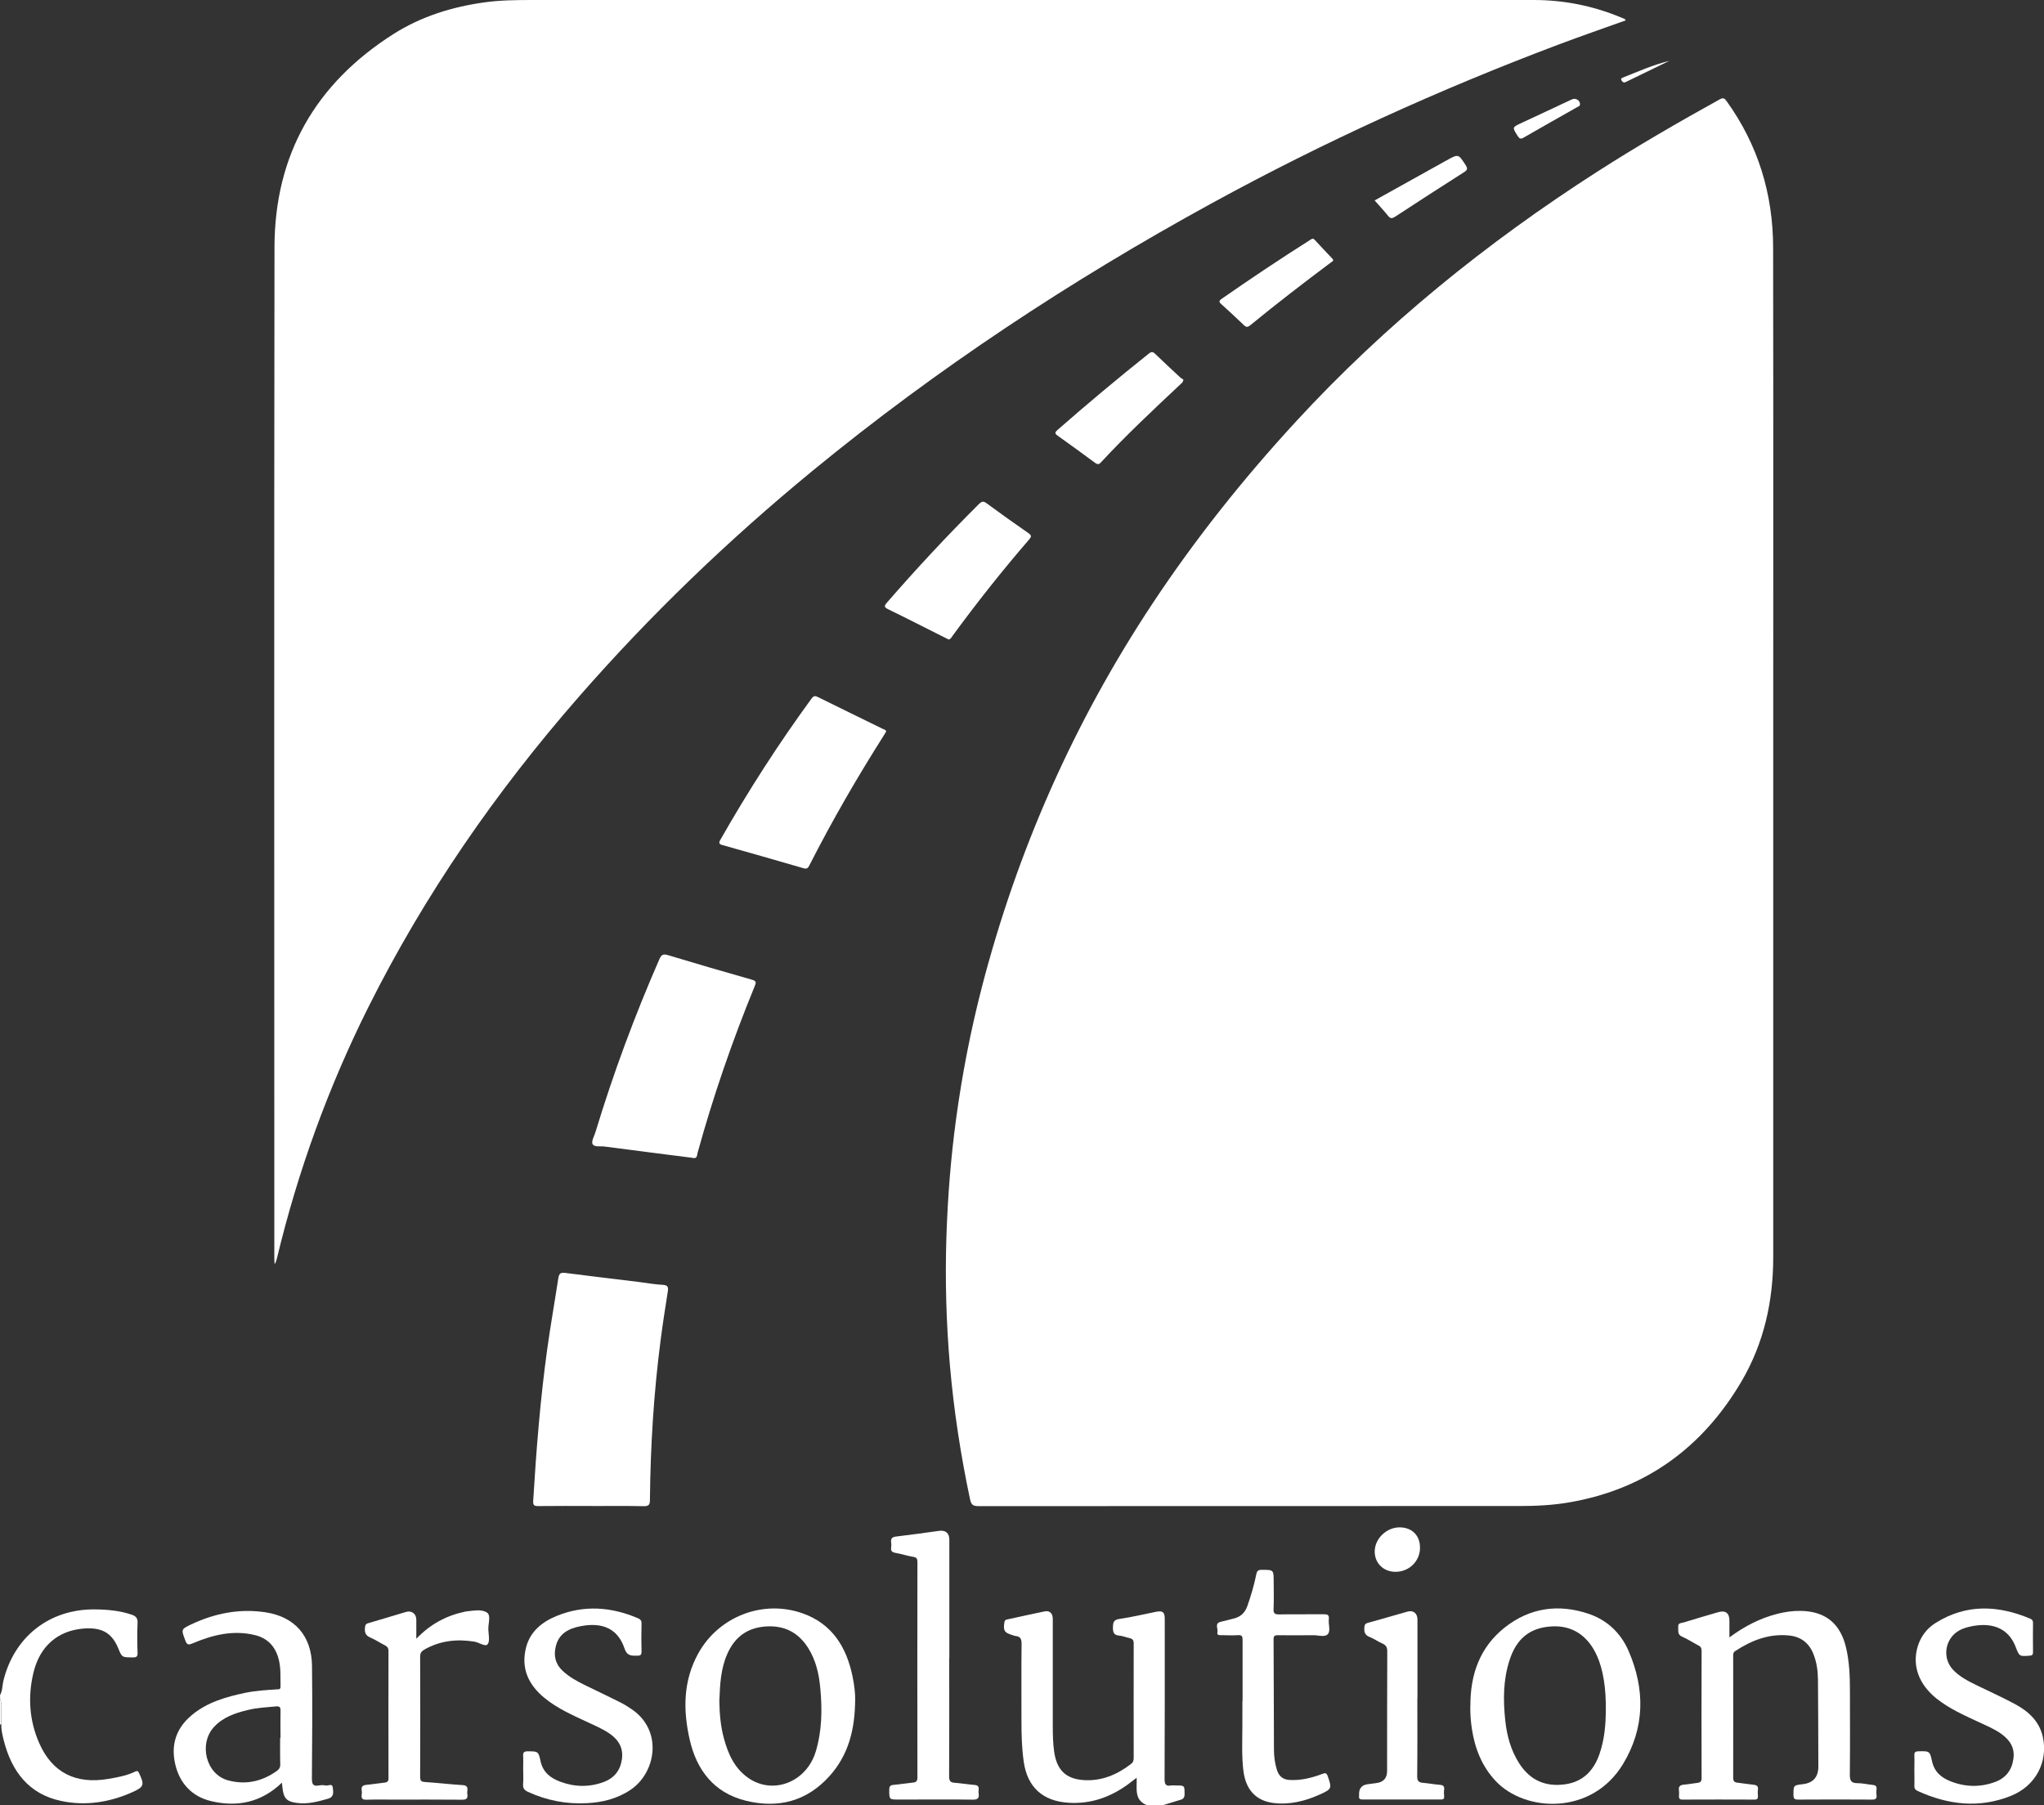 <?xml version="1.0" encoding="UTF-8"?><svg id="Ebene_2" xmlns="http://www.w3.org/2000/svg" viewBox="0 0 379.18 334.89"><rect x="0" y="0" width="379.18" height="334.89" fill="#333333" stroke="none"/><defs><style>.cls-1{fill:#fff;stroke-width:0px;}</style></defs><g id="Ebene_1-2"><path class="cls-1" d="M212.67,334.89c-2.31-.98-1.73-3.07-1.81-5.05-.66.49-1.2.92-1.76,1.33-3.29,2.34-6.87,3.58-10.96,3.3-4.69-.32-7.54-2.87-8.22-7.56-.36-2.47-.43-4.96-.43-7.45,0-4.83-.03-9.66.02-14.49,0-.88-.21-1.34-1.09-1.43-.21-.02-.43-.11-.64-.18-1.47-.43-1.7-.85-1.45-2.4.07-.39.27-.45.59-.51,2.27-.49,4.54-1,6.81-1.47,1-.21,1.57.32,1.57,1.41,0,6.64,0,13.27,0,19.92,0,1.58.04,3.16.26,4.73.49,3.33,2.13,5,5.45,5.23,3.34.23,6.24-1.01,8.84-3.02.37-.29.46-.64.46-1.08,0-7.09-.02-14.19,0-21.27,0-.63-.25-.86-.79-.98-.63-.13-1.23-.4-1.85-.45-1.05-.07-1.23-.62-1.21-1.55.02-.91.12-1.39,1.2-1.55,2.3-.33,4.56-.88,6.83-1.33,1.19-.23,1.58.07,1.58,1.28,0,9.91.02,19.84-.03,29.76,0,1.02.25,1.36,1.22,1.19.3-.05.61,0,.91,0,1.61,0,1.57,0,1.58,1.61,0,.6-.21.9-.75,1.05-1.05.32-2.11.64-3.16.96h-3.16Z"/><path class="cls-1" d="M0,314.52c.48-.83.41-1.79.63-2.68,2.01-8.18,8.55-13.31,16.93-13.24,2.33.02,4.64.22,6.87.98.76.26,1.13.63,1.09,1.53-.08,1.84-.07,3.7,0,5.54.02.72-.21.86-.88.86-2.01-.02-2.01,0-2.68-1.64-1.19-2.92-3.08-4-6.52-3.71-4.72.4-8.07,3.27-9.24,8.2-1.06,4.44-.77,8.86,1.08,13.06,2.4,5.46,6.75,7.66,12.81,6.63,1.7-.29,3.4-.59,4.97-1.35.42-.21.54-.11.74.28,1.02,2.15.94,2.55-1.22,3.52-4.26,1.91-8.75,2.61-13.29,1.63-5.97-1.28-9.14-5.5-10.59-11.21-.24-.98-.5-1.98-.45-3.01,0-.49.03-.97-.02-1.45-.11-1.09.27-2.21-.22-3.27v-.68Z"/><path class="cls-1" d="M0,315.2c.49,1.05.11,2.18.22,3.27.05.48,0,.96.02,1.45-.08,0-.16.03-.24.04v-4.75Z"/><path class="cls-1" d="M328.95,139.94v93.28c0,8.19-1.72,15.97-5.87,23.05-7.23,12.3-17.76,20-31.89,22.46-3.03.53-6.11.69-9.19.69-33.49,0-66.99,0-100.48.02-1.01,0-1.35-.25-1.57-1.28-1.73-8.16-2.99-16.39-3.72-24.69-.7-8.01-.92-16.05-.66-24.09.24-7.28.81-14.53,1.79-21.75,1.11-8.21,2.69-16.35,4.76-24.38,6.61-25.54,17.15-49.33,31.7-71.3,7.94-11.99,16.87-23.19,26.6-33.75,16.54-17.97,35.35-33.16,55.84-46.32,7.42-4.76,15.04-9.17,22.75-13.44.67-.38.92-.2,1.31.35,5.83,8.12,8.6,17.23,8.61,27.18.05,31.32.02,62.65.02,93.97"/><path class="cls-1" d="M301.58,3.78c-4.15,1.49-8.32,2.93-12.44,4.48-22.11,8.33-43.57,18.08-64.31,29.43-26.21,14.35-51.06,30.73-74.18,49.73-15.55,12.78-30.03,26.7-43.28,41.87-15.37,17.59-28.59,36.68-39.06,57.62-7.42,14.86-13.06,30.4-16.94,46.57-.09.36-.2.72-.42,1.08-.02-.33-.06-.65-.06-.98,0-62.56-.06-125.13.03-187.7.02-17.2,7.64-30.39,22.06-39.56,5.14-3.27,10.89-5.05,16.94-5.89,2.92-.4,5.83-.43,8.76-.43,61.96,0,123.9,0,185.85,0,5.68,0,11.15,1.11,16.38,3.32.24.1.52.12.67.45"/><path class="cls-1" d="M109.73,279.41c-3.3,0-6.61-.02-9.91.02-.73,0-.95-.17-.91-.93.57-9.41,1.31-18.81,2.6-28.15.61-4.41,1.39-8.78,2.06-13.17.14-.89.4-1.12,1.27-1.01,4.57.59,9.16,1.13,13.74,1.69,1.45.18,2.89.46,4.35.52.98.05,1.08.45.95,1.26-.48,3.05-.96,6.11-1.35,9.17-1.26,9.77-1.87,19.59-1.96,29.45,0,.91-.2,1.2-1.16,1.19-3.23-.07-6.46-.03-9.69-.03"/><path class="cls-1" d="M128.46,214.82c-5.4-.69-10.87-1.38-16.34-2.1-.77-.1-1.9.15-2.2-.47-.25-.52.33-1.47.55-2.22,3.31-10.92,7.27-21.59,11.84-32.04.38-.88.72-1.05,1.63-.77,5.16,1.56,10.34,3.07,15.52,4.54.86.24.84.51.55,1.2-4.14,10.1-7.7,20.4-10.6,30.93-.12.44-.04,1.18-.96.93"/><path class="cls-1" d="M320.79,303.82c2.8-2.08,5.68-3.56,8.86-4.38,1.46-.38,2.93-.59,4.44-.56,4.51.08,7.28,2.31,8.35,6.73.65,2.7.74,5.44.74,8.21,0,5.13.04,10.26-.02,15.39-.02,1.13.23,1.64,1.43,1.63.93,0,1.86.24,2.79.32.56.06.81.25.73.84-.05.33-.05.68,0,1.02.1.71-.2.88-.88.87-4.55-.03-9.08-.03-13.63,0-.68,0-.9-.15-.9-.87.02-1.79-.02-1.79,1.74-1.99q2.88-.34,2.88-3.28c-.02-5.36-.02-10.72-.07-16.07-.02-1.66-.23-3.3-.87-4.86-.81-2.01-2.32-3.14-4.42-3.37-3.73-.4-7,.87-10.06,2.88-.4.26-.38.6-.38.98,0,7.51.02,15.02,0,22.53,0,.65.24.85.8.91,1.01.12,2.01.29,3.02.39.6.07.86.31.77.93-.06.37-.03.76,0,1.13.03.46-.09.69-.62.69-4.46-.02-8.93-.02-13.4,0-.51,0-.65-.21-.63-.68.03-.34.05-.68,0-1.02-.11-.71.19-1.01.89-1.07.86-.07,1.71-.23,2.56-.34.53-.06.75-.26.75-.86-.03-7.89-.02-15.78,0-23.65,0-.49-.16-.76-.57-.97-1.03-.54-2.02-1.19-3.07-1.65-.92-.4-.63-1.14-.7-1.81-.07-.77.59-.68.99-.81,2.15-.66,4.3-1.3,6.46-1.92,1.32-.38,2.05.18,2.05,1.55v3.18"/><path class="cls-1" d="M164.38,135.74c-.11.19-.22.38-.34.57-5,7.88-9.67,15.94-13.9,24.26-.26.52-.48.7-1.11.51-4.96-1.45-9.93-2.86-14.9-4.26-.62-.17-.91-.28-.49-1.02,5.14-9.03,10.75-17.76,16.88-26.15.34-.47.59-.63,1.17-.34,4.02,2,8.07,3.95,12.11,5.94.21.1.54.12.59.48"/><path class="cls-1" d="M297.89,317.4c.07-4.24-.51-7.65-1.61-10.13-1.66-3.77-4.57-5.7-8.31-5.52-4.08.2-6.63,2.19-7.94,6.28-1.19,3.66-1.19,7.43-.79,11.19.3,2.83,1.04,5.54,2.6,7.97,2.03,3.15,4.91,4.39,8.58,3.85,3.3-.49,5.23-2.56,6.29-5.58.97-2.77,1.17-5.67,1.18-8.07M272.77,316.56c-.04-5.84,1.73-10.95,6.42-14.64,4.67-3.66,9.96-4.37,15.52-2.5,3.43,1.16,5.97,3.57,7.4,6.87,3.09,7.14,3.05,14.27-1.03,21.01-5.8,9.57-18.18,8.94-23.62,3.14-2.57-2.74-3.86-6.05-4.42-9.71-.21-1.38-.3-2.77-.29-4.17"/><path class="cls-1" d="M133.44,315.48c.04,2.38.22,4.75.85,7.05.78,2.89,1.97,5.56,4.52,7.34,4.59,3.2,10.8.79,12.52-4.9,1.16-3.84,1.21-7.8.84-11.76-.24-2.64-.82-5.2-2.27-7.49-1.88-2.95-4.56-4.23-8.02-3.94-3.35.28-5.62,2.03-6.96,5.08-1.22,2.75-1.36,5.68-1.47,8.63M158.64,315.24c-.02,5.81-1.32,10.42-4.7,14.22-4.24,4.76-9.61,6.13-15.65,4.62-5.84-1.47-9.06-5.65-10.35-11.34-1.24-5.45-1.22-10.86,1.57-15.93,3.79-6.9,12.04-10.1,19.43-7.46,5.42,1.94,8.07,6.21,9.2,11.61.35,1.67.53,3.35.5,4.28"/><path class="cls-1" d="M51.99,322.44h.05c0-1.65-.04-3.31,0-4.97.02-.67-.11-.94-.85-.87-1.75.17-3.52.24-5.23.67-2.31.56-4.55,1.3-6.24,3.12-2.93,3.16-1.49,8.82,2.56,9.92,3.27.9,6.29.23,9.05-1.72.48-.33.68-.7.66-1.31-.05-1.61-.02-3.23-.02-4.85M52.3,330.75c-3.83,3.68-8.28,4.57-13.11,3.43-3.53-.83-5.83-3.25-6.67-6.8s.09-6.63,2.92-9.05c2.93-2.51,6.49-3.5,10.14-4.27,1.89-.38,3.79-.49,5.7-.62.35-.02.77.1.76-.52-.04-1.8.11-3.62-.43-5.39-.66-2.19-2.07-3.61-4.31-4.16-4.06-.99-7.88-.03-11.59,1.54-.78.33-1.04.25-1.33-.54-.77-2.04-.84-2.07,1.09-2.99,4.38-2.06,8.95-2.97,13.78-2.24,5.42.82,8.57,4.37,8.63,9.97.08,6.95.04,13.88-.02,20.83,0,1.05.18,1.53,1.31,1.33.4-.07.85-.1,1.23,0,.45.13,1.24-.51,1.34.43.08.8.29,1.7-.94,2.04-1.85.53-3.69,1.02-5.63.78-1.99-.24-2.56-.84-2.78-2.88-.03-.26-.05-.52-.09-.92"/><path class="cls-1" d="M355.13,328.52c0-.94.04-1.89,0-2.83-.03-.62.21-.75.77-.76,1.95-.05,2.1-.09,2.49,1.76.42,2.04,1.71,3.11,3.44,3.8,2.75,1.09,5.57,1.15,8.35.1,1.96-.74,3.06-2.23,3.33-4.31.27-2.04-.68-3.46-2.26-4.59-1.29-.92-2.75-1.52-4.17-2.18-2.72-1.27-5.47-2.48-7.84-4.37-3.26-2.6-4.53-6.06-3.52-9.56.56-1.92,1.71-3.45,3.39-4.49,5.68-3.55,11.57-3.27,17.53-.76.34.15.51.35.5.77-.02,1.81-.02,3.62,0,5.43,0,.48-.14.63-.63.66-1.9.13-1.9.16-2.58-1.61-1.22-3.21-3.94-4.57-7.8-3.92-.96.17-1.91.4-2.77.9-2.6,1.53-3.11,5.11-1.02,7.28,1.24,1.3,2.83,2.09,4.42,2.87,2.32,1.13,4.68,2.19,6.95,3.41,2.52,1.34,4.6,3.18,5.25,6.14,1.02,4.63-1.33,9.09-5.9,10.93-5.87,2.36-11.67,1.69-17.33-.91-.44-.2-.62-.47-.6-.95.04-.94,0-1.89,0-2.83"/><path class="cls-1" d="M97.05,328.44c0-.87.04-1.74,0-2.6-.04-.65.1-.91.84-.91,1.84.02,1.99-.06,2.37,1.75.44,2.13,1.83,3.2,3.65,3.88,2.69,1.01,5.42,1.06,8.13.05,1.87-.71,2.99-2.08,3.31-4.08.34-2.11-.51-3.65-2.2-4.84-1.3-.91-2.75-1.51-4.17-2.18-2.79-1.3-5.61-2.53-8.02-4.52-2.93-2.42-4.35-5.46-3.38-9.29.76-2.99,2.95-4.76,5.65-5.87,5.07-2.08,10.11-1.72,15.09.4.45.19.71.42.69.98-.05,1.74-.04,3.47,0,5.21,0,.59-.17.77-.77.77-1.05,0-1.89.11-2.38-1.32-1.21-3.63-4.01-4.95-8.12-4.16-2.23.43-4.08,1.34-4.65,3.8-.4,1.69-.07,3.19,1.23,4.44,1.25,1.19,2.73,1.98,4.25,2.73,2.15,1.05,4.32,2.07,6.46,3.15.77.38,1.5.84,2.21,1.33,5.78,3.97,4.45,11.76-.29,14.93-2.46,1.64-5.2,2.32-8.07,2.46-3.8.21-7.45-.5-10.93-2.09-.68-.32-.97-.67-.91-1.44.07-.87.02-1.74.02-2.6"/><path class="cls-1" d="M176.09,307.62c0,7.32.02,14.64-.02,21.96,0,.82.21,1.13,1.02,1.19,1.23.09,2.46.3,3.69.4.63.05.85.31.77.91-.04.22-.04.46,0,.68.13.86-.17,1.15-1.08,1.14-4.06-.06-8.11-.02-12.16-.02h-1.58c-1.79,0-1.76,0-1.77-1.8,0-.61.16-.87.77-.92,1.19-.1,2.38-.3,3.58-.42.62-.06.88-.24.88-.96-.03-13.31-.02-26.63,0-39.95,0-.58-.11-.87-.75-.97-1.11-.19-2.18-.54-3.29-.74-.64-.11-.94-.34-.83-1.02.05-.29.04-.61,0-.91-.11-.76.19-1.03.95-1.11,2.65-.31,5.28-.69,7.93-1.05,1.21-.17,1.91.42,1.91,1.63v21.96"/><path class="cls-1" d="M230.51,315.58c0-3.77,0-7.55,0-11.32,0-.67-.13-.93-.86-.88-.97.07-1.95.02-2.92,0-.44,0-1.04.12-.88-.61.13-.63-.59-1.58.62-1.87.84-.2,1.67-.42,2.5-.63,1.23-.32,2.01-1.11,2.43-2.3.67-1.92,1.25-3.86,1.65-5.86.12-.63.33-.85,1.01-.85,2.22,0,2.22-.04,2.22,2.25,0,1.66.06,3.32-.02,4.98-.05.9.26,1.05,1.07,1.04,2.74-.05,5.48,0,8.22-.03.66,0,1.05.07.96.89-.12.96.39,2.2-.21,2.83-.56.58-1.78.15-2.72.17-2.18.02-4.35.03-6.53,0-.64,0-.8.19-.79.82.04,6.79.04,13.58.07,20.37,0,1.28.16,2.56.55,3.8.35,1.12,1.06,1.77,2.27,1.86,2.14.14,4.16-.37,6.14-1.11.58-.21.78-.23,1.02.42.78,2.22.77,2.38-1.4,3.36-2.77,1.26-5.68,1.99-8.73,1.6-3.21-.42-5.07-2.48-5.51-5.91-.34-2.68-.21-5.39-.2-8.09,0-1.64.01-3.28.01-4.92Z"/><path class="cls-1" d="M77.22,304.06c2.61-2.73,5.57-4.3,8.99-5.03.07,0,.15-.04.22-.05,1.34-.12,2.91-.5,3.95.24.72.52.17,2.05.21,3.13.04.94.33,2.18-.15,2.74-.42.49-1.58-.37-2.45-.51-3.25-.52-6.35-.18-9.26,1.47-.53.31-.79.63-.79,1.3.03,7.44.03,14.87,0,22.31,0,.74.21.93.93.97,2.32.15,4.63.43,6.95.57.77.05.96.35.88,1.03-.03.22-.04.46,0,.68.12.79-.21,1.01-.99,1-4.24-.04-8.49-.02-12.73-.02-1.65,0-3.3-.03-4.95.02-.73.03-1.05-.17-.93-.93.04-.25.04-.53,0-.78-.13-.73.21-.99.89-1.05,1.12-.1,2.23-.29,3.35-.41.55-.06.74-.27.73-.85-.02-7.85-.02-15.7,0-23.55,0-.53-.18-.82-.63-1.05-.93-.48-1.81-1.07-2.77-1.48-.85-.36-1.04-.93-.97-1.77.05-.46.09-.74.63-.89,2.34-.66,4.66-1.4,6.99-2.08,1.05-.31,1.9.35,1.91,1.42v3.6"/><path class="cls-1" d="M176.01,118.66c-.22-.1-.46-.21-.69-.34-3.52-1.76-7.02-3.56-10.55-5.28-.78-.38-.77-.61-.24-1.23,5.48-6.31,11.16-12.41,17.08-18.3.49-.48.79-.59,1.39-.15,2.57,1.89,5.16,3.74,7.79,5.56.62.43.56.68.11,1.19-4.97,5.75-9.68,11.7-14.17,17.83-.2.26-.33.61-.72.71"/><path class="cls-1" d="M262.93,315.08c0,4.83.03,9.65-.03,14.48,0,.91.32,1.16,1.1,1.22,1.05.09,2.08.29,3.13.37.63.05.84.3.77.91-.06.4-.04.83,0,1.24.04.47-.18.57-.6.57-4.84,0-9.68,0-14.53,0-.46,0-.72-.11-.65-.63.02-.11,0-.23,0-.35q-.02-1.7,1.71-1.87c.49-.05.97-.13,1.46-.19q2.03-.25,2.03-2.25c0-7.39,0-14.79.03-22.18,0-.75-.21-1.16-.89-1.46-.82-.35-1.57-.91-2.4-1.23-.89-.35-1.02-.94-.96-1.76.03-.49.16-.72.66-.86,2.46-.66,4.89-1.4,7.34-2.08,1.08-.3,1.85.33,1.85,1.46v14.59"/><path class="cls-1" d="M219.53,70.4c-.06.56-.32.68-.5.85-5.04,4.74-10.1,9.46-14.8,14.54-.4.44-.67.39-1.1.07-2.3-1.69-4.6-3.38-6.93-5.03-.56-.4-.53-.6-.03-1.05,5.54-4.86,11.19-9.58,16.94-14.17.49-.39.76-.38,1.19.05,1.54,1.49,3.12,2.95,4.69,4.41.2.17.45.28.53.34"/><path class="cls-1" d="M247.32,48.2c0,.3-.25.36-.42.49-5.08,3.8-10.1,7.67-15.01,11.69-.44.35-.71.35-1.12-.04-1.38-1.33-2.79-2.63-4.21-3.91-.47-.42-.44-.63.07-.99,5.39-3.74,10.84-7.4,16.38-10.9.29-.19.52-.42.87-.05,1.06,1.17,2.17,2.31,3.24,3.45.07.07.13.18.2.26"/><path class="cls-1" d="M255,37.19c4.29-2.39,8.49-4.72,12.68-7.06.23-.13.47-.25.69-.38,2.19-1.22,2.18-1.2,3.52.89.38.6.37.88-.27,1.29-4.28,2.72-8.53,5.47-12.77,8.25-.57.37-.91.44-1.37-.16-.75-.94-1.58-1.81-2.47-2.83"/><path class="cls-1" d="M263.43,287.19c-.03,2.49-2.03,4.44-4.56,4.44-2.22,0-3.87-1.62-3.85-3.8.03-2.37,2.19-4.45,4.62-4.45,2.3,0,3.81,1.52,3.78,3.81"/><path class="cls-1" d="M293.1,19.35c0,.35-.31.4-.51.52-3.31,1.89-6.64,3.75-9.94,5.66-.57.34-.79.19-1.12-.32-1-1.58-1.03-1.58.62-2.35,3.15-1.48,6.29-2.95,9.45-4.42.7-.33,1.51.17,1.51.91"/><path class="cls-1" d="M309.68,11.29c-2.68,1.3-5.36,2.59-8.03,3.9-.41.21-.61.08-.82-.24-.22-.34-.03-.45.24-.56,2.83-1.13,5.62-2.37,8.61-3.1"/></g></svg>